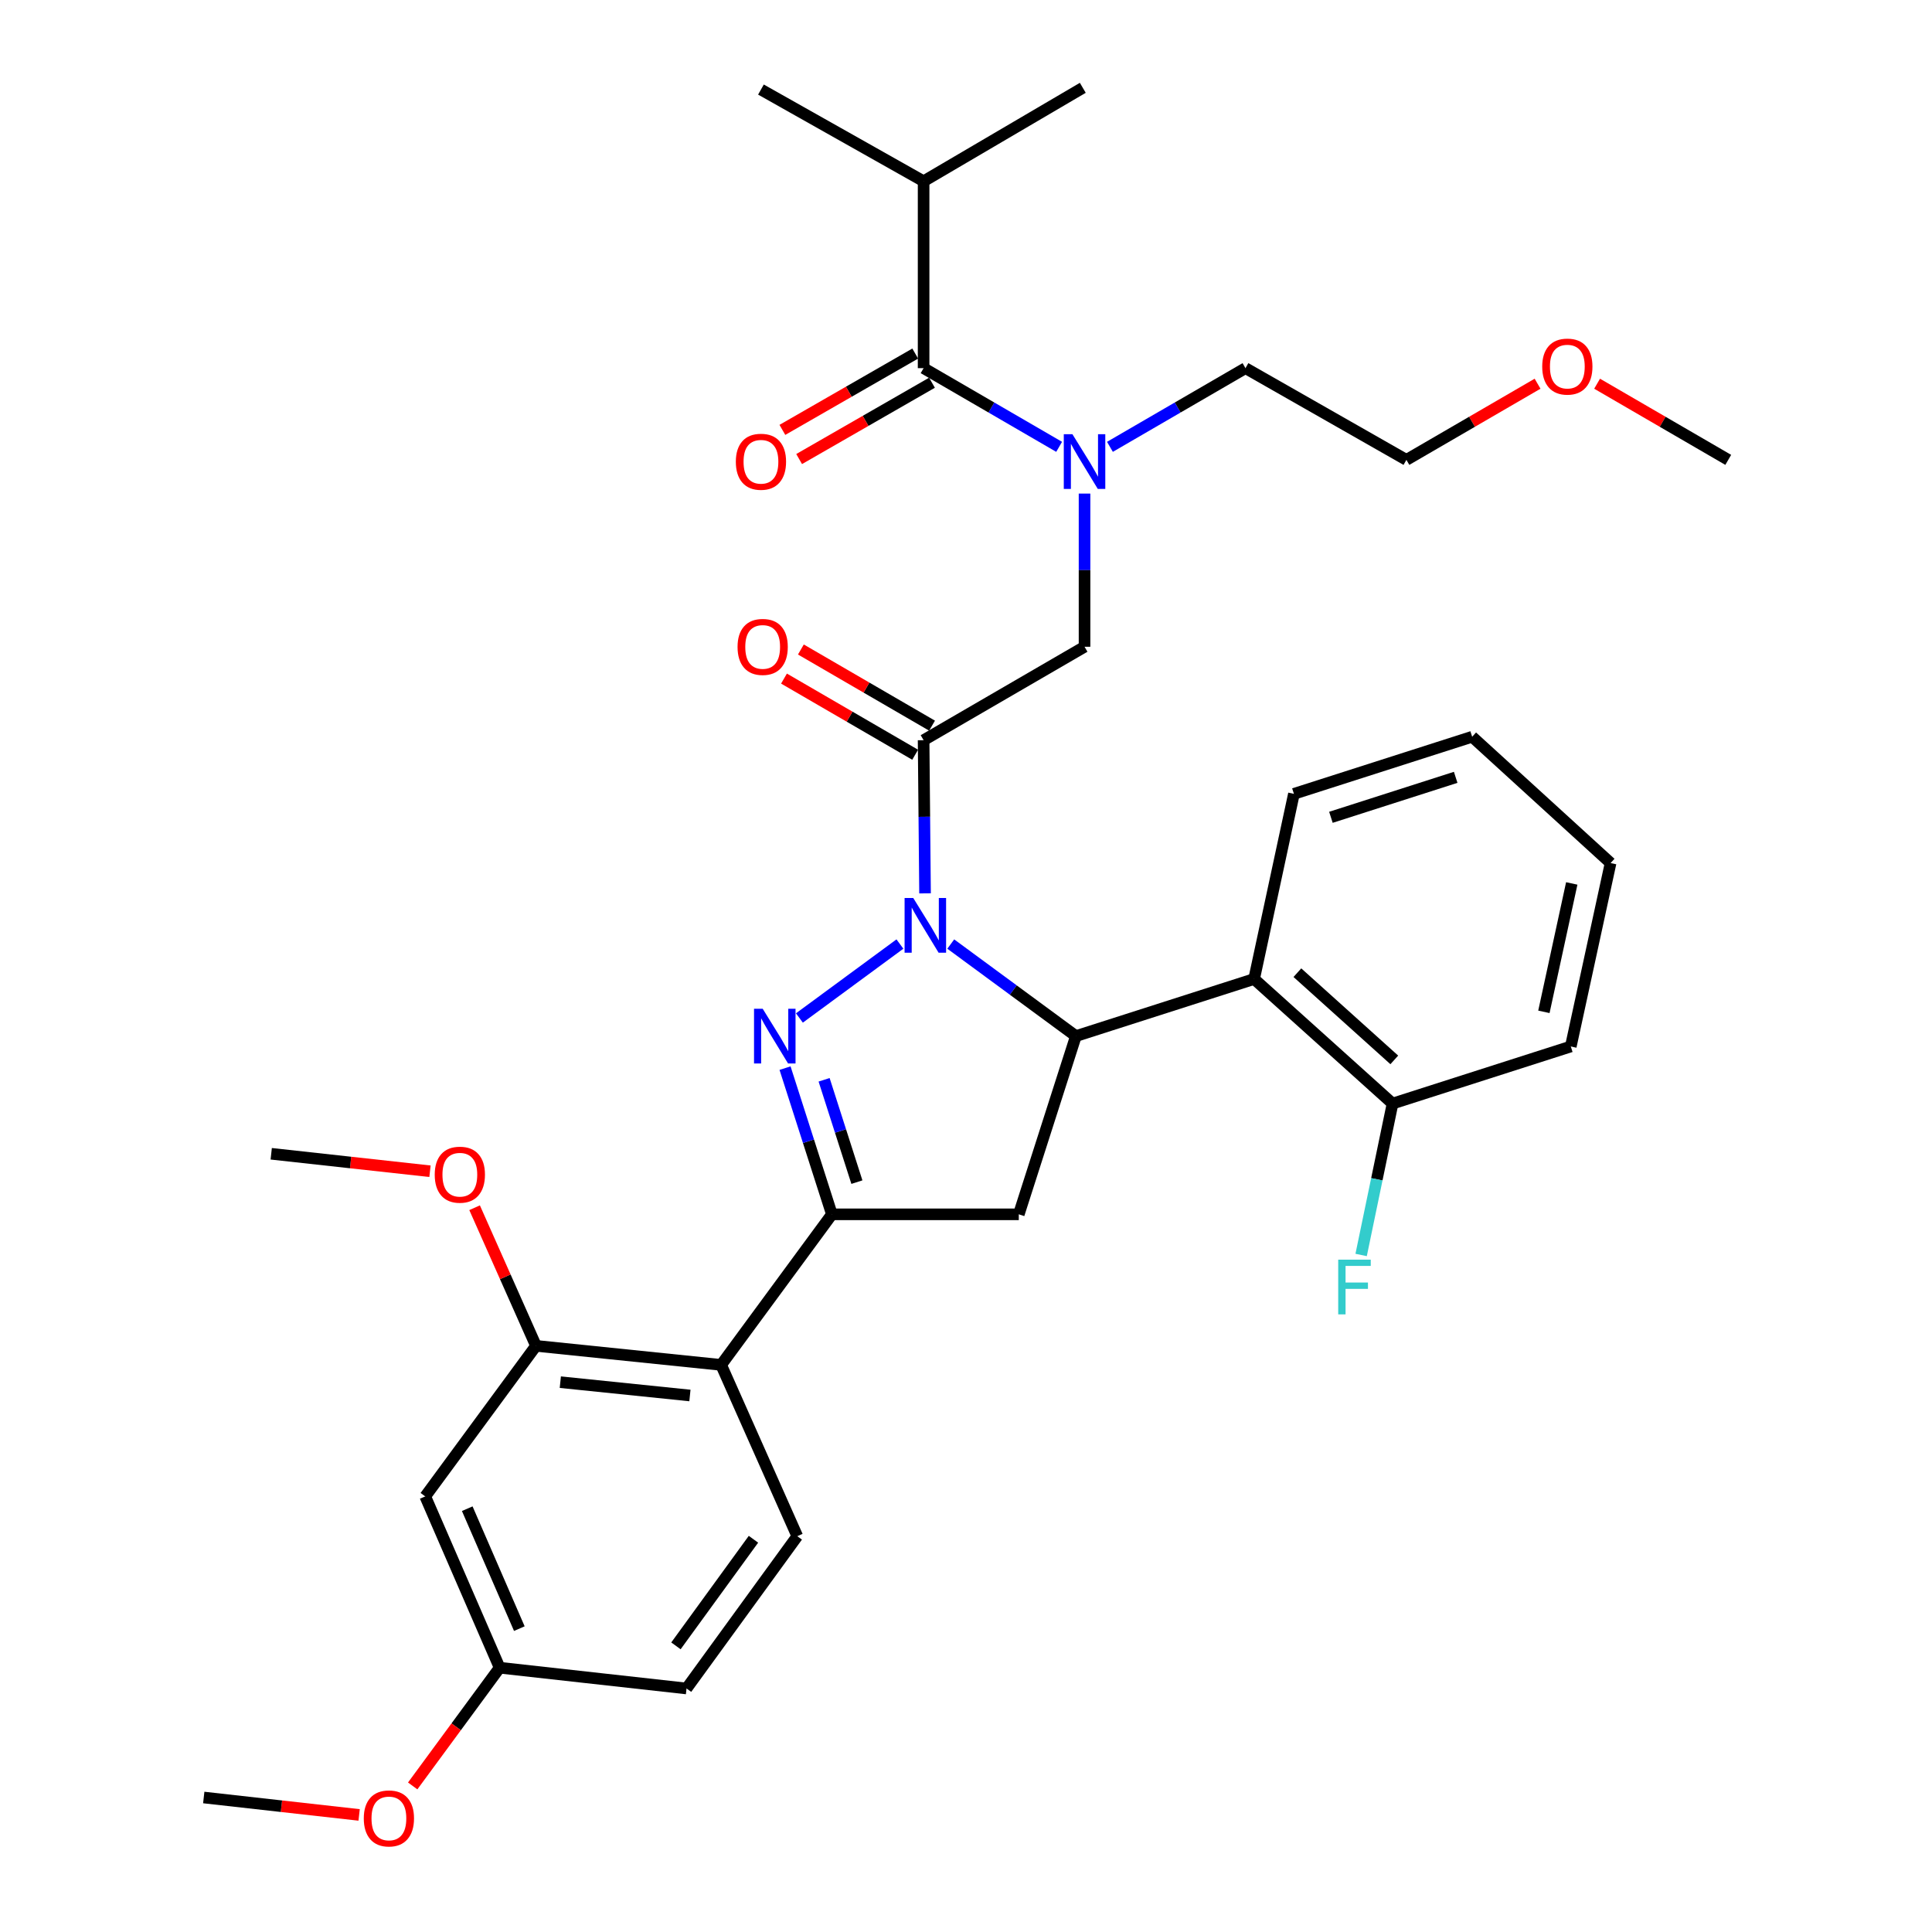 <?xml version='1.0' encoding='iso-8859-1'?>
<svg version='1.1' baseProfile='full'
              xmlns='http://www.w3.org/2000/svg'
                      xmlns:rdkit='http://www.rdkit.org/xml'
                      xmlns:xlink='http://www.w3.org/1999/xlink'
                  xml:space='preserve'
width='1000px' height='1000px' viewBox='0 0 1000 1000'>
<!-- END OF HEADER -->
<rect style='opacity:1.0;fill:#FFFFFF;stroke:none' width='1000' height='1000' x='0' y='0'> </rect>
<path class='bond-0' d='M 574.503,231.284 L 609.578,210.919' style='fill:none;fill-rule:evenodd;stroke:#0000FF;stroke-width:6px;stroke-linecap:butt;stroke-linejoin:miter;stroke-opacity:1' />
<path class='bond-0' d='M 609.578,210.919 L 644.653,190.553' style='fill:none;fill-rule:evenodd;stroke:#000000;stroke-width:6px;stroke-linecap:butt;stroke-linejoin:miter;stroke-opacity:1' />
<path class='bond-1' d='M 561.355,255.475 L 561.355,295.118' style='fill:none;fill-rule:evenodd;stroke:#0000FF;stroke-width:6px;stroke-linecap:butt;stroke-linejoin:miter;stroke-opacity:1' />
<path class='bond-1' d='M 561.355,295.118 L 561.355,334.761' style='fill:none;fill-rule:evenodd;stroke:#000000;stroke-width:6px;stroke-linecap:butt;stroke-linejoin:miter;stroke-opacity:1' />
<path class='bond-2' d='M 548.206,231.284 L 513.131,210.919' style='fill:none;fill-rule:evenodd;stroke:#0000FF;stroke-width:6px;stroke-linecap:butt;stroke-linejoin:miter;stroke-opacity:1' />
<path class='bond-2' d='M 513.131,210.919 L 478.056,190.553' style='fill:none;fill-rule:evenodd;stroke:#000000;stroke-width:6px;stroke-linecap:butt;stroke-linejoin:miter;stroke-opacity:1' />
<path class='bond-3' d='M 478.056,93.821 L 560.455,45.455' style='fill:none;fill-rule:evenodd;stroke:#000000;stroke-width:6px;stroke-linecap:butt;stroke-linejoin:miter;stroke-opacity:1' />
<path class='bond-4' d='M 478.056,93.821 L 393.867,46.354' style='fill:none;fill-rule:evenodd;stroke:#000000;stroke-width:6px;stroke-linecap:butt;stroke-linejoin:miter;stroke-opacity:1' />
<path class='bond-5' d='M 478.056,93.821 L 478.056,190.553' style='fill:none;fill-rule:evenodd;stroke:#000000;stroke-width:6px;stroke-linecap:butt;stroke-linejoin:miter;stroke-opacity:1' />
<path class='bond-6' d='M 482.426,375.6 L 448.481,355.89' style='fill:none;fill-rule:evenodd;stroke:#000000;stroke-width:6px;stroke-linecap:butt;stroke-linejoin:miter;stroke-opacity:1' />
<path class='bond-6' d='M 448.481,355.89 L 414.536,336.18' style='fill:none;fill-rule:evenodd;stroke:#FF0000;stroke-width:6px;stroke-linecap:butt;stroke-linejoin:miter;stroke-opacity:1' />
<path class='bond-6' d='M 473.685,390.654 L 439.74,370.944' style='fill:none;fill-rule:evenodd;stroke:#000000;stroke-width:6px;stroke-linecap:butt;stroke-linejoin:miter;stroke-opacity:1' />
<path class='bond-6' d='M 439.74,370.944 L 405.795,351.235' style='fill:none;fill-rule:evenodd;stroke:#FF0000;stroke-width:6px;stroke-linecap:butt;stroke-linejoin:miter;stroke-opacity:1' />
<path class='bond-7' d='M 478.056,383.127 L 561.355,334.761' style='fill:none;fill-rule:evenodd;stroke:#000000;stroke-width:6px;stroke-linecap:butt;stroke-linejoin:miter;stroke-opacity:1' />
<path class='bond-8' d='M 478.056,383.127 L 478.428,422.765' style='fill:none;fill-rule:evenodd;stroke:#000000;stroke-width:6px;stroke-linecap:butt;stroke-linejoin:miter;stroke-opacity:1' />
<path class='bond-8' d='M 478.428,422.765 L 478.8,462.404' style='fill:none;fill-rule:evenodd;stroke:#0000FF;stroke-width:6px;stroke-linecap:butt;stroke-linejoin:miter;stroke-opacity:1' />
<path class='bond-9' d='M 473.72,183.005 L 439.339,202.757' style='fill:none;fill-rule:evenodd;stroke:#000000;stroke-width:6px;stroke-linecap:butt;stroke-linejoin:miter;stroke-opacity:1' />
<path class='bond-9' d='M 439.339,202.757 L 404.959,222.508' style='fill:none;fill-rule:evenodd;stroke:#FF0000;stroke-width:6px;stroke-linecap:butt;stroke-linejoin:miter;stroke-opacity:1' />
<path class='bond-9' d='M 482.392,198.1 L 448.011,217.851' style='fill:none;fill-rule:evenodd;stroke:#000000;stroke-width:6px;stroke-linecap:butt;stroke-linejoin:miter;stroke-opacity:1' />
<path class='bond-9' d='M 448.011,217.851 L 413.631,237.603' style='fill:none;fill-rule:evenodd;stroke:#FF0000;stroke-width:6px;stroke-linecap:butt;stroke-linejoin:miter;stroke-opacity:1' />
<path class='bond-10' d='M 795.842,198.609 L 761.897,218.319' style='fill:none;fill-rule:evenodd;stroke:#FF0000;stroke-width:6px;stroke-linecap:butt;stroke-linejoin:miter;stroke-opacity:1' />
<path class='bond-10' d='M 761.897,218.319 L 727.952,238.029' style='fill:none;fill-rule:evenodd;stroke:#000000;stroke-width:6px;stroke-linecap:butt;stroke-linejoin:miter;stroke-opacity:1' />
<path class='bond-11' d='M 826.658,198.61 L 860.599,218.32' style='fill:none;fill-rule:evenodd;stroke:#FF0000;stroke-width:6px;stroke-linecap:butt;stroke-linejoin:miter;stroke-opacity:1' />
<path class='bond-11' d='M 860.599,218.32 L 894.539,238.029' style='fill:none;fill-rule:evenodd;stroke:#000000;stroke-width:6px;stroke-linecap:butt;stroke-linejoin:miter;stroke-opacity:1' />
<path class='bond-12' d='M 644.653,190.553 L 727.952,238.029' style='fill:none;fill-rule:evenodd;stroke:#000000;stroke-width:6px;stroke-linecap:butt;stroke-linejoin:miter;stroke-opacity:1' />
<path class='bond-13' d='M 492.114,488.639 L 524.495,512.46' style='fill:none;fill-rule:evenodd;stroke:#0000FF;stroke-width:6px;stroke-linecap:butt;stroke-linejoin:miter;stroke-opacity:1' />
<path class='bond-13' d='M 524.495,512.46 L 556.877,536.281' style='fill:none;fill-rule:evenodd;stroke:#000000;stroke-width:6px;stroke-linecap:butt;stroke-linejoin:miter;stroke-opacity:1' />
<path class='bond-14' d='M 465.797,488.638 L 413.774,526.903' style='fill:none;fill-rule:evenodd;stroke:#0000FF;stroke-width:6px;stroke-linecap:butt;stroke-linejoin:miter;stroke-opacity:1' />
<path class='bond-15' d='M 430.589,628.535 L 373.258,706.466' style='fill:none;fill-rule:evenodd;stroke:#000000;stroke-width:6px;stroke-linecap:butt;stroke-linejoin:miter;stroke-opacity:1' />
<path class='bond-16' d='M 430.589,628.535 L 527.321,628.535' style='fill:none;fill-rule:evenodd;stroke:#000000;stroke-width:6px;stroke-linecap:butt;stroke-linejoin:miter;stroke-opacity:1' />
<path class='bond-17' d='M 430.589,628.535 L 418.464,590.699' style='fill:none;fill-rule:evenodd;stroke:#000000;stroke-width:6px;stroke-linecap:butt;stroke-linejoin:miter;stroke-opacity:1' />
<path class='bond-17' d='M 418.464,590.699 L 406.338,552.863' style='fill:none;fill-rule:evenodd;stroke:#0000FF;stroke-width:6px;stroke-linecap:butt;stroke-linejoin:miter;stroke-opacity:1' />
<path class='bond-17' d='M 443.529,611.872 L 435.042,585.386' style='fill:none;fill-rule:evenodd;stroke:#000000;stroke-width:6px;stroke-linecap:butt;stroke-linejoin:miter;stroke-opacity:1' />
<path class='bond-17' d='M 435.042,585.386 L 426.554,558.901' style='fill:none;fill-rule:evenodd;stroke:#0000FF;stroke-width:6px;stroke-linecap:butt;stroke-linejoin:miter;stroke-opacity:1' />
<path class='bond-18' d='M 527.321,628.535 L 556.877,536.281' style='fill:none;fill-rule:evenodd;stroke:#000000;stroke-width:6px;stroke-linecap:butt;stroke-linejoin:miter;stroke-opacity:1' />
<path class='bond-19' d='M 556.877,536.281 L 649.131,506.726' style='fill:none;fill-rule:evenodd;stroke:#000000;stroke-width:6px;stroke-linecap:butt;stroke-linejoin:miter;stroke-opacity:1' />
<path class='bond-20' d='M 220.104,774.533 L 258.615,863.209' style='fill:none;fill-rule:evenodd;stroke:#000000;stroke-width:6px;stroke-linecap:butt;stroke-linejoin:miter;stroke-opacity:1' />
<path class='bond-20' d='M 241.848,780.9 L 268.806,842.973' style='fill:none;fill-rule:evenodd;stroke:#000000;stroke-width:6px;stroke-linecap:butt;stroke-linejoin:miter;stroke-opacity:1' />
<path class='bond-21' d='M 220.104,774.533 L 277.425,696.611' style='fill:none;fill-rule:evenodd;stroke:#000000;stroke-width:6px;stroke-linecap:butt;stroke-linejoin:miter;stroke-opacity:1' />
<path class='bond-22' d='M 258.615,863.209 L 355.347,873.954' style='fill:none;fill-rule:evenodd;stroke:#000000;stroke-width:6px;stroke-linecap:butt;stroke-linejoin:miter;stroke-opacity:1' />
<path class='bond-23' d='M 258.615,863.209 L 236.111,893.8' style='fill:none;fill-rule:evenodd;stroke:#000000;stroke-width:6px;stroke-linecap:butt;stroke-linejoin:miter;stroke-opacity:1' />
<path class='bond-23' d='M 236.111,893.8 L 213.606,924.392' style='fill:none;fill-rule:evenodd;stroke:#FF0000;stroke-width:6px;stroke-linecap:butt;stroke-linejoin:miter;stroke-opacity:1' />
<path class='bond-24' d='M 813.04,541.658 L 833.639,446.716' style='fill:none;fill-rule:evenodd;stroke:#000000;stroke-width:6px;stroke-linecap:butt;stroke-linejoin:miter;stroke-opacity:1' />
<path class='bond-24' d='M 799.117,523.726 L 813.537,457.266' style='fill:none;fill-rule:evenodd;stroke:#000000;stroke-width:6px;stroke-linecap:butt;stroke-linejoin:miter;stroke-opacity:1' />
<path class='bond-25' d='M 813.04,541.658 L 720.785,571.214' style='fill:none;fill-rule:evenodd;stroke:#000000;stroke-width:6px;stroke-linecap:butt;stroke-linejoin:miter;stroke-opacity:1' />
<path class='bond-26' d='M 833.639,446.716 L 761.985,381.338' style='fill:none;fill-rule:evenodd;stroke:#000000;stroke-width:6px;stroke-linecap:butt;stroke-linejoin:miter;stroke-opacity:1' />
<path class='bond-27' d='M 761.985,381.338 L 669.731,410.893' style='fill:none;fill-rule:evenodd;stroke:#000000;stroke-width:6px;stroke-linecap:butt;stroke-linejoin:miter;stroke-opacity:1' />
<path class='bond-27' d='M 753.458,402.349 L 688.88,423.038' style='fill:none;fill-rule:evenodd;stroke:#000000;stroke-width:6px;stroke-linecap:butt;stroke-linejoin:miter;stroke-opacity:1' />
<path class='bond-28' d='M 669.731,410.893 L 649.131,506.726' style='fill:none;fill-rule:evenodd;stroke:#000000;stroke-width:6px;stroke-linecap:butt;stroke-linejoin:miter;stroke-opacity:1' />
<path class='bond-29' d='M 649.131,506.726 L 720.785,571.214' style='fill:none;fill-rule:evenodd;stroke:#000000;stroke-width:6px;stroke-linecap:butt;stroke-linejoin:miter;stroke-opacity:1' />
<path class='bond-29' d='M 671.525,503.459 L 721.683,548.601' style='fill:none;fill-rule:evenodd;stroke:#000000;stroke-width:6px;stroke-linecap:butt;stroke-linejoin:miter;stroke-opacity:1' />
<path class='bond-30' d='M 720.785,571.214 L 712.652,610.393' style='fill:none;fill-rule:evenodd;stroke:#000000;stroke-width:6px;stroke-linecap:butt;stroke-linejoin:miter;stroke-opacity:1' />
<path class='bond-30' d='M 712.652,610.393 L 704.518,649.572' style='fill:none;fill-rule:evenodd;stroke:#33CCCC;stroke-width:6px;stroke-linecap:butt;stroke-linejoin:miter;stroke-opacity:1' />
<path class='bond-31' d='M 355.347,873.954 L 412.668,795.133' style='fill:none;fill-rule:evenodd;stroke:#000000;stroke-width:6px;stroke-linecap:butt;stroke-linejoin:miter;stroke-opacity:1' />
<path class='bond-31' d='M 349.866,851.892 L 389.991,796.717' style='fill:none;fill-rule:evenodd;stroke:#000000;stroke-width:6px;stroke-linecap:butt;stroke-linejoin:miter;stroke-opacity:1' />
<path class='bond-32' d='M 412.668,795.133 L 373.258,706.466' style='fill:none;fill-rule:evenodd;stroke:#000000;stroke-width:6px;stroke-linecap:butt;stroke-linejoin:miter;stroke-opacity:1' />
<path class='bond-33' d='M 373.258,706.466 L 277.425,696.611' style='fill:none;fill-rule:evenodd;stroke:#000000;stroke-width:6px;stroke-linecap:butt;stroke-linejoin:miter;stroke-opacity:1' />
<path class='bond-33' d='M 357.102,722.305 L 290.019,715.407' style='fill:none;fill-rule:evenodd;stroke:#000000;stroke-width:6px;stroke-linecap:butt;stroke-linejoin:miter;stroke-opacity:1' />
<path class='bond-34' d='M 277.425,696.611 L 261.539,660.867' style='fill:none;fill-rule:evenodd;stroke:#000000;stroke-width:6px;stroke-linecap:butt;stroke-linejoin:miter;stroke-opacity:1' />
<path class='bond-34' d='M 261.539,660.867 L 245.653,625.122' style='fill:none;fill-rule:evenodd;stroke:#FF0000;stroke-width:6px;stroke-linecap:butt;stroke-linejoin:miter;stroke-opacity:1' />
<path class='bond-35' d='M 185.882,939.402 L 145.671,934.894' style='fill:none;fill-rule:evenodd;stroke:#FF0000;stroke-width:6px;stroke-linecap:butt;stroke-linejoin:miter;stroke-opacity:1' />
<path class='bond-35' d='M 145.671,934.894 L 105.461,930.385' style='fill:none;fill-rule:evenodd;stroke:#000000;stroke-width:6px;stroke-linecap:butt;stroke-linejoin:miter;stroke-opacity:1' />
<path class='bond-36' d='M 222.559,606.235 L 181.471,601.713' style='fill:none;fill-rule:evenodd;stroke:#FF0000;stroke-width:6px;stroke-linecap:butt;stroke-linejoin:miter;stroke-opacity:1' />
<path class='bond-36' d='M 181.471,601.713 L 140.384,597.191' style='fill:none;fill-rule:evenodd;stroke:#000000;stroke-width:6px;stroke-linecap:butt;stroke-linejoin:miter;stroke-opacity:1' />
<path  class='atom-0' d='M 555.095 224.759
L 564.375 239.759
Q 565.295 241.239, 566.775 243.919
Q 568.255 246.599, 568.335 246.759
L 568.335 224.759
L 572.095 224.759
L 572.095 253.079
L 568.215 253.079
L 558.255 236.679
Q 557.095 234.759, 555.855 232.559
Q 554.655 230.359, 554.295 229.679
L 554.295 253.079
L 550.615 253.079
L 550.615 224.759
L 555.095 224.759
' fill='#0000FF'/>
<path  class='atom-3' d='M 381.757 334.841
Q 381.757 328.041, 385.117 324.241
Q 388.477 320.441, 394.757 320.441
Q 401.037 320.441, 404.397 324.241
Q 407.757 328.041, 407.757 334.841
Q 407.757 341.721, 404.357 345.641
Q 400.957 349.521, 394.757 349.521
Q 388.517 349.521, 385.117 345.641
Q 381.757 341.761, 381.757 334.841
M 394.757 346.321
Q 399.077 346.321, 401.397 343.441
Q 403.757 340.521, 403.757 334.841
Q 403.757 329.281, 401.397 326.481
Q 399.077 323.641, 394.757 323.641
Q 390.437 323.641, 388.077 326.441
Q 385.757 329.241, 385.757 334.841
Q 385.757 340.561, 388.077 343.441
Q 390.437 346.321, 394.757 346.321
' fill='#FF0000'/>
<path  class='atom-6' d='M 380.867 238.999
Q 380.867 232.199, 384.227 228.399
Q 387.587 224.599, 393.867 224.599
Q 400.147 224.599, 403.507 228.399
Q 406.867 232.199, 406.867 238.999
Q 406.867 245.879, 403.467 249.799
Q 400.067 253.679, 393.867 253.679
Q 387.627 253.679, 384.227 249.799
Q 380.867 245.919, 380.867 238.999
M 393.867 250.479
Q 398.187 250.479, 400.507 247.599
Q 402.867 244.679, 402.867 238.999
Q 402.867 233.439, 400.507 230.639
Q 398.187 227.799, 393.867 227.799
Q 389.547 227.799, 387.187 230.599
Q 384.867 233.399, 384.867 238.999
Q 384.867 244.719, 387.187 247.599
Q 389.547 250.479, 393.867 250.479
' fill='#FF0000'/>
<path  class='atom-9' d='M 798.25 189.743
Q 798.25 182.943, 801.61 179.143
Q 804.97 175.343, 811.25 175.343
Q 817.53 175.343, 820.89 179.143
Q 824.25 182.943, 824.25 189.743
Q 824.25 196.623, 820.85 200.543
Q 817.45 204.423, 811.25 204.423
Q 805.01 204.423, 801.61 200.543
Q 798.25 196.663, 798.25 189.743
M 811.25 201.223
Q 815.57 201.223, 817.89 198.343
Q 820.25 195.423, 820.25 189.743
Q 820.25 184.183, 817.89 181.383
Q 815.57 178.543, 811.25 178.543
Q 806.93 178.543, 804.57 181.343
Q 802.25 184.143, 802.25 189.743
Q 802.25 195.463, 804.57 198.343
Q 806.93 201.223, 811.25 201.223
' fill='#FF0000'/>
<path  class='atom-11' d='M 472.695 464.8
L 481.975 479.8
Q 482.895 481.28, 484.375 483.96
Q 485.855 486.64, 485.935 486.8
L 485.935 464.8
L 489.695 464.8
L 489.695 493.12
L 485.815 493.12
L 475.855 476.72
Q 474.695 474.8, 473.455 472.6
Q 472.255 470.4, 471.895 469.72
L 471.895 493.12
L 468.215 493.12
L 468.215 464.8
L 472.695 464.8
' fill='#0000FF'/>
<path  class='atom-15' d='M 394.764 522.121
L 404.044 537.121
Q 404.964 538.601, 406.444 541.281
Q 407.924 543.961, 408.004 544.121
L 408.004 522.121
L 411.764 522.121
L 411.764 550.441
L 407.884 550.441
L 397.924 534.041
Q 396.764 532.121, 395.524 529.921
Q 394.324 527.721, 393.964 527.041
L 393.964 550.441
L 390.284 550.441
L 390.284 522.121
L 394.764 522.121
' fill='#0000FF'/>
<path  class='atom-24' d='M 692.655 651.997
L 709.495 651.997
L 709.495 655.237
L 696.455 655.237
L 696.455 663.837
L 708.055 663.837
L 708.055 667.117
L 696.455 667.117
L 696.455 680.317
L 692.655 680.317
L 692.655 651.997
' fill='#33CCCC'/>
<path  class='atom-29' d='M 188.293 941.21
Q 188.293 934.41, 191.653 930.61
Q 195.013 926.81, 201.293 926.81
Q 207.573 926.81, 210.933 930.61
Q 214.293 934.41, 214.293 941.21
Q 214.293 948.09, 210.893 952.01
Q 207.493 955.89, 201.293 955.89
Q 195.053 955.89, 191.653 952.01
Q 188.293 948.13, 188.293 941.21
M 201.293 952.69
Q 205.613 952.69, 207.933 949.81
Q 210.293 946.89, 210.293 941.21
Q 210.293 935.65, 207.933 932.85
Q 205.613 930.01, 201.293 930.01
Q 196.973 930.01, 194.613 932.81
Q 192.293 935.61, 192.293 941.21
Q 192.293 946.93, 194.613 949.81
Q 196.973 952.69, 201.293 952.69
' fill='#FF0000'/>
<path  class='atom-31' d='M 225.015 608.016
Q 225.015 601.216, 228.375 597.416
Q 231.735 593.616, 238.015 593.616
Q 244.295 593.616, 247.655 597.416
Q 251.015 601.216, 251.015 608.016
Q 251.015 614.896, 247.615 618.816
Q 244.215 622.696, 238.015 622.696
Q 231.775 622.696, 228.375 618.816
Q 225.015 614.936, 225.015 608.016
M 238.015 619.496
Q 242.335 619.496, 244.655 616.616
Q 247.015 613.696, 247.015 608.016
Q 247.015 602.456, 244.655 599.656
Q 242.335 596.816, 238.015 596.816
Q 233.695 596.816, 231.335 599.616
Q 229.015 602.416, 229.015 608.016
Q 229.015 613.736, 231.335 616.616
Q 233.695 619.496, 238.015 619.496
' fill='#FF0000'/>
</svg>
